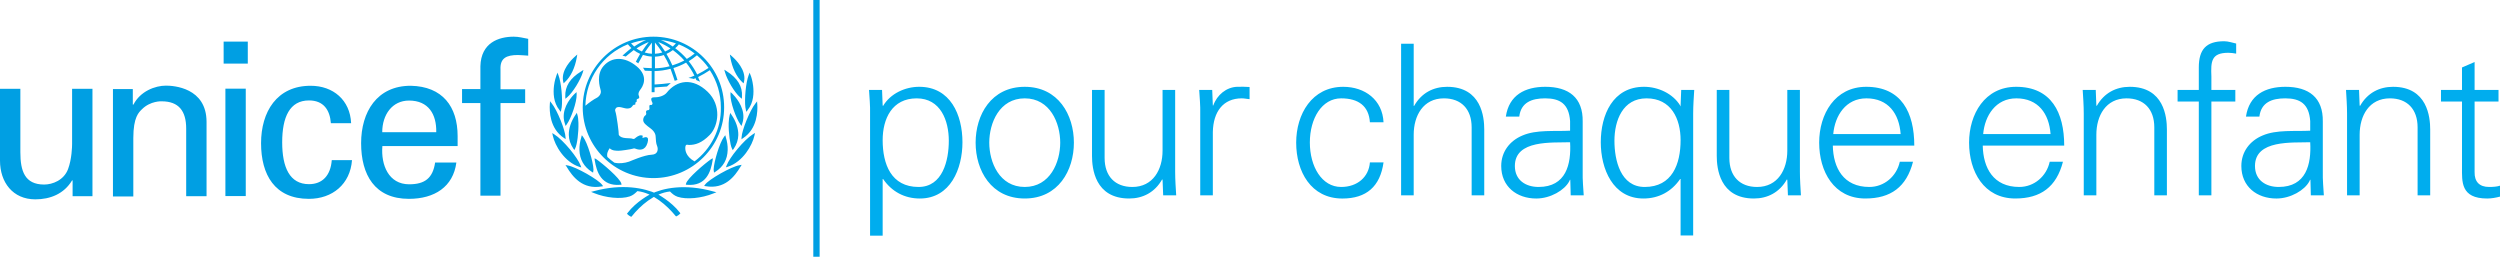 <?xml version="1.0" encoding="utf-8"?>
<!-- Generator: Adobe Illustrator 16.0.3, SVG Export Plug-In . SVG Version: 6.00 Build 0)  -->
<!DOCTYPE svg PUBLIC "-//W3C//DTD SVG 1.1//EN" "http://www.w3.org/Graphics/SVG/1.1/DTD/svg11.dtd">
<svg version="1.1" id="Layer_1" xmlns="http://www.w3.org/2000/svg" xmlns:xlink="http://www.w3.org/1999/xlink" x="0px" y="0px"
	 width="1976.5px" height="203px" viewBox="0 0 1976.5 203" enable-background="new 0 0 1976.5 203" xml:space="preserve">
<polygon fill="#009FE3" points="643,0 648,0 648,203 645.541,203 643,203 "/>
<path fill="#009FE3" d="M516.6,29C485.7,29,460.7,54.1,460.7,84.9c0,30.8,25.1,55.9,55.896,55.9c30.804,0,55.901-25.1,55.901-55.9
	C572.6,54.1,547.5,29,516.6,29L516.6,29z M560.2,53.7c-2.9,1.9-5.9,3.7-9,5.2c-1.8-3.7-4.104-7.2-6.7-10.5c2.3-1.4,4.5-3,6.5-4.7
	C554.5,46.7,557.6,50,560.2,53.7L560.2,53.7z M536.7,35.1c4.5,1.8,8.7,4.2,12.5,7.2c-1.9,1.6-4,3-6.2,4.3c-2.7-3.1-5.8-6-9.2-8.5
	C534.9,37.2,535.9,36.2,536.7,35.1L536.7,35.1z M541,47.8c-3,1.6-6.2,2.9-9.4,3.9c-1.396-3.1-2.896-6.2-4.696-9.1
	c1.8-0.8,3.5-1.8,5.1-3C535.3,42.1,538.4,44.8,541,47.8L541,47.8z M534.4,34.3c-0.803,0.9-1.603,1.7-2.5,2.5
	c-2.9-2-6.104-3.8-9.4-5.2C526.7,32.1,530.6,33,534.4,34.3L534.4,34.3z M530.1,38.3c-1.3,1-2.8,1.8-4.3,2.4
	c-1.6-2.6-3.5-5.1-5.396-7.5C523.8,34.6,527,36.3,530.1,38.3L530.1,38.3z M517.8,33.6c2.104,2.5,4,5.1,5.8,7.9
	c-1.896,0.6-3.8,0.9-5.8,1V33.6z M517.8,44.8c2.4-0.1,4.8-0.5,7-1.3c1.7,2.8,3.2,5.8,4.604,8.9c-3.804,1-7.7,1.5-11.604,1.6V44.8z
	 M515.4,33.7v8.8c-1.9-0.1-3.804-0.4-5.7-1C511.5,38.8,513.4,36.2,515.4,33.7L515.4,33.7z M507.5,40.7c-1.5-0.6-3-1.5-4.3-2.4
	c3-2,6.3-3.7,9.7-5.1C511,35.6,509.2,38.1,507.5,40.7L507.5,40.7z M510.8,31.6c-3.3,1.4-6.5,3.2-9.396,5.2c-0.9-0.8-1.7-1.7-2.5-2.5
	C502.7,32.9,506.7,32,510.8,31.6L510.8,31.6z M549.1,127.6c-7.396-4.1-7.6-9.699-7.196-11.8c0.396-2.1,1.8-1.2,2.8-1.2
	c4.896,0,10-1.396,16.396-7.896c7.104-7.3,9.4-23.5-1.6-34.1c-11.8-11.4-24.4-9.4-32.5,0.8c-1.7,2.1-5.7,3.6-9.2,3.5
	c-5.2-0.2-1.896,3.9-1.896,4.8c0,0.9-0.804,1.5-1.304,1.3c-1.8-0.5-1.1,2.1-1.1,2.9c0,0.8-0.7,1.2-1.1,1.2c-2.2,0-1.604,2-1.5,2.5
	c0.1,0.5-0.104,1.4-0.9,1.8c-0.7,0.4-1.5,2.1-1.5,3.4c0,2.4,2.2,4,5.8,6.7c3.604,2.7,4.104,5.3,4.104,7.103
	c0.1,1.801,0.196,4.801,1.1,6.801c1,2.396,0.8,6.699-4.2,6.896c-6.1,0.2-17,5.2-18,5.5c-3.5,1.2-8,1.7-11.6,0.803
	c-1.9-1.399-3.8-2.803-5.5-4.5c-0.7-2.5,0.5-5.103,1.8-6.899c2.101,2.101,5.101,1.899,6.8,2c1.7,0.101,10.104-1.2,11.3-1.601
	c1.2-0.399,1.7-0.303,2.4,0c3.2,1.197,7.6,1.5,9.4-4.603c1.8-6.103-2.4-4.397-3-4.2c-0.5,0.303-1.304,0.2-1-0.3
	c0.8-1.603-0.4-1.397-1.104-1.5c-1.7-0.2-4,1.7-4.7,2.3c-0.696,0.7-1.5,0.604-1.696,0.5c-2.304-1.1-9.104,0.5-11.2-3.197
	c0.2-1-1.7-15.899-2.7-18.5c-0.2-0.6-0.4-1.5,0.3-2.4c1.7-2.6,6.5,0.2,9.104,0.1c3.1-0.1,3.6-1.4,4.396-2.4s1.4-0.4,1.8-0.7
	c0.604-0.4,0-1.1,0.2-1.5s0.4-0.2,0.9-0.7s-0.104-1.5,0.2-1.8c0.8-1.1,2.8-0.2,1.6-3.2c-0.7-1.6,0.3-3.4,1.2-4.6
	c1.5-1.9,7.3-10.1-2.9-18.5c-9.7-8-19.6-7.4-25.896-0.5c-6.304,6.9-3.2,16.9-2.5,19.5c0.696,2.6-1.2,5-3.4,6.1
	c-1.7,0.8-5.7,3.5-8.7,6.1C463.3,62.1,476.4,43.1,496.4,35c0.896,1.1,1.8,2.1,2.8,3c-2.2,1.6-7.104,6-7.104,6s0.7,0.1,1.304,0.3
	c0.396,0.1,1.3,0.4,1.3,0.4s4.3-3.6,6.3-5.1c1.6,1.2,3.3,2.2,5.1,3c-1,1.6-3.396,6.2-3.396,6.2s0.6,0.3,1.1,0.7
	c0.5,0.3,0.8,0.6,0.8,0.6s2.7-5,3.7-6.7c2.2,0.7,4.604,1.2,7,1.3v9.2c-1.3,0-4.7-0.2-6.1-0.3l-0.9-0.1l0.5,0.7
	c0.4,0.5,0.604,1.1,0.9,1.5l0.1,0.2h0.2c1,0.1,4.1,0.2,5.2,0.2v16.8h2.3v-3.8c3.4-0.2,6.3-0.4,9.7-0.7h0.1l3-2.7l-1.6,0.1
	c-3.604,0.5-6.8,0.7-9.7,0.9c0,0-1,0.1-1.5,0.1V56.2c4.2-0.1,8.4-0.7,12.6-1.8c1.104,2.8,3.304,9.5,3.304,9.5l2.196-0.7
	c0,0-2.1-6.7-3.196-9.4c3.5-1.1,6.896-2.5,10-4.3c2.6,3.2,4.8,6.6,6.6,10.3c-1.6,0.8-4.7,1.8-4.7,1.8c2.4,0.3,4.2,0.8,4.2,0.8
	s0.9-0.4,1.4-0.6c0.196,0.5,0.6,1.5,0.6,1.5l3,1.3l-0.4-0.8c0,0-1-2.4-1.196-2.9c3.196-1.6,6.3-3.4,9.3-5.4
	c5.7,8.7,8.7,18.9,8.7,29.3C570.3,102.3,562,117.8,549.1,127.6L549.1,127.6z M455.6,43.8l-0.896,0.8c-3.3,2.9-10.8,10.6-9.604,19
	l0.104,0.6l0.396,1.7l1-1c4.604-4.2,8-11.3,9.4-19.5l0.4-2.3L455.6,43.8z M440.4,58.4l-0.4,1c-0.5,1.4-1.5,4.4-2,8.3
	c-0.7,5.6-0.5,13.4,4.3,19.3l0.5,0.7l0.604,0.7l0.696-3.6c0.804-6.3-0.3-19.5-2.6-25.4l-0.8-2L440.4,58.4z M434.8,81.1l-0.1,1
	c-0.4,5.7-0.104,19.6,11.2,27l1.3,0.9l-0.104-1.6C446.9,103.1,440.7,87.3,436.1,81.6l-1.3-1.6V81.1L434.8,81.1z M436.8,106.1l0.2,1
	c1.7,8,9.3,21,21,24.801l1.6,0.5L459,130.8c-2.2-6-13.5-20-20.8-24.6l-1.604-1L436.8,106.1z M460.3,55.9l-0.896,0.6
	c-8.7,5.3-12.804,11.8-12.5,19.8l0.1,1.8l1.3-1.1c4.7-3.9,10.604-13.9,12.4-19.6l0.6-2.1L460.3,55.9z M455.2,73.4l-0.7,0.6
	c-2.2,2.1-9.5,9.8-8.8,19.4c0.1,1.5,0.396,3,1,4.7l0.5,1.5l0.896-1.3c3.5-4.9,8-17.7,7.804-23.7l-0.104-1.8L455.2,73.4z M455.6,89.9
	l-0.5,0.7c-3.696,5.4-5.5,11-5.396,16.1c0.1,3.8,1.3,7.399,3.6,10.8l0.8,1.1l0.602-1.199c1.6-3,2.8-12.602,2.6-20.198
	c-0.1-2.7-0.3-4.9-0.8-6.4l-0.5-1.7L455.6,89.9z M459.8,107.6l-0.2,0.801c-1.1,3.5-1.6,7-1.5,10.199c0.2,7.4,3.5,13.2,9.7,17.2
	l1.104,0.7l0.196-1.4l0.104-1.1c-0.2-6-4.7-21.1-8.2-25.8l-1-1.3L459.8,107.6z M447.5,131.1l0.5,0.801
	c4.7,7.899,12.7,18.103,27.6,15.5l1.2-0.197l-0.7-1c-2.8-4.104-20.896-14.4-27.3-15.4l-1.8-0.3L447.5,131.1z M469.6,151.1
	L469.6,151.1l-2.3,0.604l2.2,0.896c9.5,3.9,21.4,5,28.3,2.7c2.604-0.899,4.2-2.3,6.104-4.2C516.1,152.4,527.4,162.5,534.1,170.7
	l0.4,0.399l0.5-0.199c0.7-0.301,1.9-1.104,2.4-1.7l0.5-0.5l-0.4-0.601c-6.9-9-17.8-14.699-18.2-14.899
	C509.4,148.7,492.2,145,469.6,151.1 M470.1,125.9l0.104,0.8c1.396,9,5.1,20.7,20.2,19.399l1-0.103l-0.2-0.897
	c-1-4.103-14.9-15.899-19.7-19.199l-1.4-0.801L470.1,125.9L470.1,125.9z M577,43.1l0.4,2.3c1.396,8.2,4.896,15.3,9.396,19.5l1.104,1
	l0.396-1.7l0.104-0.6c1.196-8.4-6.304-16.1-9.604-19l-0.896-0.8L577,43.1z M592.7,57.4l-0.8,2c-2.304,5.9-3.4,19.1-2.604,25.4
	l0.7,3.6l0.6-0.7l0.5-0.7c4.804-5.9,5-13.7,4.304-19.3c-0.5-3.9-1.4-6.9-2-8.3l-0.4-1L592.7,57.4z M598.6,80.1l-1.3,1.6
	c-4.6,5.7-10.8,21.5-11,26.8l-0.1,1.6l1.3-0.896c11.3-7.4,11.6-21.4,11.2-27l-0.104-1L598.6,80.1L598.6,80.1z M596.9,105.1l-1.604,1
	C588,110.7,576.7,124.7,574.5,130.7l-0.6,1.6l1.6-0.5c11.7-3.8,19.3-16.8,21-24.8l0.2-1L596.9,105.1z M572.6,55.1l0.604,2.1
	c1.6,5.7,7.3,15.8,12,19.8l1.3,1.1l0.1-1.8c0.5-8-3.5-14.5-12.1-20l-0.9-0.6L572.6,55.1z M577.6,72.8l-0.1,1.8
	c-0.2,6,4.3,18.8,7.8,23.7l0.9,1.3l0.5-1.5c0.6-1.6,0.896-3.2,1-4.7c0.6-9.5-6.604-17.2-8.8-19.4l-0.7-0.6L577.6,72.8z M577.4,89.2
	l-0.5,1.7c-0.4,1.5-0.7,3.7-0.804,6.4c-0.196,7.601,1.104,17.2,2.604,20.2l0.6,1.2l0.8-1.101c2.304-3.399,3.5-7,3.604-10.803
	c0.1-5.1-1.7-10.7-5.4-16.1l-0.5-0.7L577.4,89.2z M573.4,106.9l-1,1.3c-3.5,4.6-8,19.8-8.2,25.8l0.1,1.1l0.2,1.4l1.1-0.7
	c6.304-4,9.5-9.8,9.7-17.2c0.104-3.3-0.396-6.699-1.5-10.199l-0.2-0.801L573.4,106.9z M586.4,130.3l-1.7,0.3
	c-6.4,1-24.5,11.301-27.3,15.4l-0.7,1l1.2,0.2c15,2.6,22.896-7.601,27.6-15.5l0.5-0.8L586.4,130.3z M514.3,153.5
	c-0.5,0.2-11.3,5.8-18.2,14.9L495.7,169l0.5,0.5c0.5,0.5,1.6,1.4,2.396,1.7l0.5,0.2l0.4-0.4c6.6-8.3,18-18.4,30.2-19.6
	c1.896,1.896,3.5,3.3,6.1,4.199c6.9,2.301,18.8,1.197,28.3-2.699l2.304-0.9l-2.304-0.6C541.3,145,524,148.7,514.3,153.5
	 M563.5,125.1l-1.4,0.801C557.3,129.2,543.4,141,542.4,145.1l-0.2,0.9l1,0.1C558.3,147.4,562,135.7,563.4,126.7l0.1-0.8V125.1z
	 M176.8,32.9h19.1v17.4h-10.1h-9V32.9z M178.3,70.1h7.4h8.6V155h-16.1V70.1H178.3z M57,70.2h16.1V155.1H57.4v-12.5H57
	c-6.4,10.7-17.3,15-29.1,15C10.1,157.6,0,144.1,0,127V70.2h16.1v50.2c0,14.699,3.4,25.5,18.8,25.5c6.6,0,15.6-3.4,18.9-12.2
	c3-8,3.2-17.9,3.2-20V70.2L57,70.2z M105.2,82.7h0.3c5.4-10.6,17.2-15,25.7-15c5.9,0,32.1,1.5,32.1,28.7v58.7h-16.1V101.7
	c0-14-5.9-21.6-19.4-21.6c0,0-8.8-0.5-15.6,6.3c-2.4,2.4-6.8,6.1-6.8,22.7v46.2H89.3V70.4H105v12.3H105.2z M261.6,97.4
	c-0.8-10.6-5.9-18-17.3-18c-15.3,0-21.2,13.2-21.2,33.1c0,19.8,5.9,33.1,21.2,33.1c10.6,0,17.1-6.896,18-19h16
	c-1.4,19-15.5,30.604-34.1,30.604c-27,0-37.8-19.104-37.8-44c0-24.7,12.4-45.4,39.2-45.4c17.8,0,31.2,11.3,32,29.6L261.6,97.4
	L261.6,97.4z M302.3,115.6c-1.2,14.801,4.9,30.104,21.2,30.104c12.4,0,18.7-4.9,20.5-17.2h16.8c-2.5,19.2-17.3,28.7-37.5,28.7
	c-27.1,0-37.8-19.104-37.8-44c0-24.7,12.5-45.4,39.2-45.4c25.2,0.5,37.1,16.5,37.1,39.803v7.897h-59.5V115.6L302.3,115.6z
	 M344.9,104.5c0.3-14.1-6.104-25-21.5-25c-13.304,0-21.2,11.2-21.2,25H344.9z M379.8,154.7V81.5h-14.5V70.4h14.5V52.3
	c0.5-18.5,14.4-23.3,26.4-23.3c3.896,0,7.6,1,11.396,1.7V44c-2.696-0.1-5.396-0.5-8.1-0.5c-9.101,0-14.3,2.4-13.8,11.6v15.5h19.5
	v10.9h-19.5v73.2H379.8z"/>
<path fill="#00ADEE" d="M726.22,147.812c19.102,0,23.909-21.094,23.909-36.526c0-15.94-6.486-33.524-25.397-33.524
	c-19.435,0-26.899,16.098-26.899,33.036C697.833,129.708,704.477,147.812,726.22,147.812 M697.833,186.319h-9.96V89.874
	c0.171-6.467-0.492-13.11-0.826-18.753h10.295l0.49,12.286l0.333,0.332c5.803-9.805,17.426-15.119,28.558-15.119
	c24.735,0,34.187,22.25,34.187,43.835c0,20.904-9.452,44.483-33.696,44.483c-12.115,0-22.233-5.471-29.05-15.432h-0.333v44.813
	H697.833z M810.162,77.756c-20.084,0-28.052,19.593-28.052,35.025c0,15.438,7.968,35.028,28.052,35.028
	c20.084,0,28.052-19.591,28.052-35.028C838.212,97.348,830.245,77.756,810.162,77.756 M849.017,112.781
	c0,21.919-12.289,44.152-38.855,44.152c-26.552,0-38.837-22.233-38.837-44.152c0-21.917,12.286-44.149,38.837-44.149
	C836.727,68.632,849.017,90.864,849.017,112.781 M919.118,71.116h9.962V135.7c0,6.471,0.492,13.107,0.824,18.756h-10.293
	l-0.492-12.285l-0.332-0.333c-5.801,10.292-15.275,15.101-26.062,15.101c-27.23,0-29.382-24.071-29.382-33.699V71.116h9.965v53.784
	c0,14.44,8.286,22.915,21.903,22.915c16.429,0,23.907-13.789,23.907-28.72L919.118,71.116L919.118,71.116z M958.869,154.448h-9.964
	V89.883c0.175-6.485-0.49-13.125-0.822-18.772h10.294l0.491,12.286h0.33c2.985-8.461,10.451-14.438,18.756-14.77
	c3.32-0.175,6.66,0,9.963,0.157v9.629c-1.992-0.156-4.145-0.663-6.136-0.663c-14.771,0-22.583,10.628-22.913,26.565L958.869,154.448
	L958.869,154.448z M1083.042,96.683c-0.84-12.778-8.969-18.929-22.741-18.929c-15.274,0-24.73,15.94-24.73,34.87
	c0,19.09,9.456,35.187,24.73,35.187c12.952,0,21.901-7.974,22.741-19.423h10.782c-2.651,19.092-13.595,28.566-32.528,28.566
	c-24.905,0-36.53-21.428-36.53-44.172c0-22.565,12.464-44.151,37.198-44.151c17.093,0,31.038,10.295,31.86,28.053H1083.042z
	 M1117.672,83.732h0.334c5.8-10.295,15.273-15.1,26.062-15.1c27.229,0,29.379,24.067,29.379,33.698v52.122h-9.962v-53.781
	c0-14.454-8.303-22.915-21.916-22.915c-16.432,0-23.896,13.773-23.896,28.716v47.981h-9.96V34.599h9.96V83.732L1117.672,83.732z
	 M1216.405,147.807c21.743,0,25.904-17.92,24.907-35.359c-14.105,0.503-43.662-2.149-43.662,18.772
	C1197.65,142.492,1206.283,147.807,1216.405,147.807 M1241.313,95.684c-0.998-13.616-7.97-17.931-19.768-17.931
	c-10.452,0-19.084,3.163-20.413,14.454h-10.614c2.486-17.11,15.276-23.582,31.202-23.582c18.419,0,29.887,8.464,29.553,27.567
	v39.501c-0.172,6.468,0.491,13.108,0.82,18.757h-10.294l-0.331-12.287h-0.313l-0.509,1.168
	c-3.651,6.975-14.787,13.615-26.062,13.615c-15.449,0-27.72-9.473-27.72-25.726c0-11.293,6.803-19.926,16.762-24.084
	c11.117-4.809,25.569-3.147,37.685-3.812L1241.313,95.684L1241.313,95.684z M1301.769,77.758c-18.911,0-25.395,17.603-25.395,33.525
	c0,15.448,4.809,36.531,23.913,36.531c21.744,0,28.387-18.091,28.387-37.021C1328.674,93.855,1321.19,77.758,1301.769,77.758
	 M1329.16,71.116h10.295c-0.334,5.646-0.837,12.288-0.837,18.756v96.29h-9.944v-44.659h-0.335
	c-6.812,9.965-16.937,15.436-29.052,15.436c-24.238,0-33.712-23.563-33.712-44.485c0-21.585,9.475-43.833,34.207-43.833
	c11.116,0,22.737,5.314,28.56,14.786v0.49h0.333v-0.49L1329.16,71.116z M1413.042,71.116h9.957V135.7
	c0,6.471,0.493,13.107,0.825,18.756h-10.291l-0.489-12.285l-0.332-0.333c-5.805,10.292-15.278,15.101-26.062,15.101
	c-27.22,0-29.385-24.071-29.385-33.699V71.116h9.962v53.784c0,14.44,8.303,22.915,21.919,22.915
	c16.428,0,23.897-13.789,23.897-28.72V71.116H1413.042z M1502.646,105.981c-1.152-16.099-9.787-28.228-27.051-28.228
	c-16.276,0-24.909,13.615-26.236,28.228H1502.646z M1449.026,115.107c0.332,17.757,8.476,32.702,28.891,32.702
	c11.777,0,21.584-8.462,24.069-19.928h10.452c-5.14,19.928-17.6,29.052-37.685,29.052c-24.889,0-36.514-21.408-36.514-44.152
	c0-22.581,12.446-44.151,37.176-44.151c27.898,0,38.021,20.416,38.021,46.478H1449.026z M1621.164,105.981
	c-1.155-16.099-9.788-28.228-27.04-28.228c-16.271,0-24.927,13.615-26.233,28.228H1621.164z M1567.557,115.107
	c0.334,17.757,8.461,32.702,28.879,32.702c11.793,0,21.581-8.462,24.063-19.928h10.473c-5.157,19.928-17.604,29.052-37.689,29.052
	c-24.906,0-36.526-21.408-36.526-44.152c0-22.581,12.441-44.151,37.191-44.151c27.882,0,38.015,20.416,38.015,46.478H1567.557z
	 M1657.38,154.448h-9.961V89.883c0-6.485-0.488-13.125-0.837-18.772h10.312l0.486,12.286l0.333,0.333
	c5.803-10.295,15.278-15.102,26.063-15.102c27.213,0,29.377,24.068,29.377,33.697v52.123h-9.961v-53.782
	c0-14.439-8.304-22.913-21.915-22.913c-16.432,0-23.897,13.788-23.897,28.717V154.448z M1738.375,154.448V80.25h-16.777v-9.14
	h16.777V53.353c0-14.28,5.806-20.748,20.085-20.748c3.146,0,6.466,1.155,9.456,1.817v7.973c-1.992-0.334-4.144-0.667-6.136-0.667
	c-13.615,0-13.946,6.814-13.459,18.772v10.611h18.929v9.14h-18.929v74.198L1738.375,154.448L1738.375,154.448z M1801.547,147.807
	c21.759,0,25.898-17.92,24.904-35.359c-14.104,0.503-43.664-2.149-43.664,18.772
	C1782.787,142.492,1791.424,147.807,1801.547,147.807 M1826.451,95.684c-0.998-13.616-7.97-17.931-19.749-17.931
	c-10.473,0-19.09,3.163-20.433,14.454h-10.609c2.496-17.11,15.258-23.582,31.195-23.582c18.437,0,29.889,8.464,29.557,27.567v39.501
	c-0.173,6.468,0.505,13.108,0.824,18.757h-10.296l-0.316-12.287h-0.33l-0.506,1.168c-3.652,6.975-14.769,13.615-26.061,13.615
	c-15.451,0-27.721-9.473-27.721-25.726c0-11.293,6.798-19.926,16.761-24.084c11.132-4.809,25.57-3.147,37.685-3.812L1826.451,95.684
	L1826.451,95.684z M1865.541,154.448h-9.962V89.883c0-6.485-0.494-13.125-0.823-18.772h10.294l0.488,12.286l0.333,0.333
	c5.8-10.295,15.276-15.102,26.061-15.102c27.231,0,29.38,24.068,29.38,33.697v52.123h-9.963v-53.782
	c0-14.439-8.284-22.913-21.903-22.913c-16.444,0-23.907,13.788-23.907,28.717v47.979H1865.541z M1946.455,80.248h-16.61v-9.124
	h16.61V53.348l9.962-4.315v22.091h18.911v9.124h-18.911v55.778c-0.177,7.636,3.805,11.781,11.448,11.781
	c2.987,0,5.976-0.161,8.635-0.999v8.635c-3.146,0.838-6.802,1.5-10.121,1.5c-21.083,0-19.924-13.441-19.924-24.729V80.248
	L1946.455,80.248z"/>
</svg>
